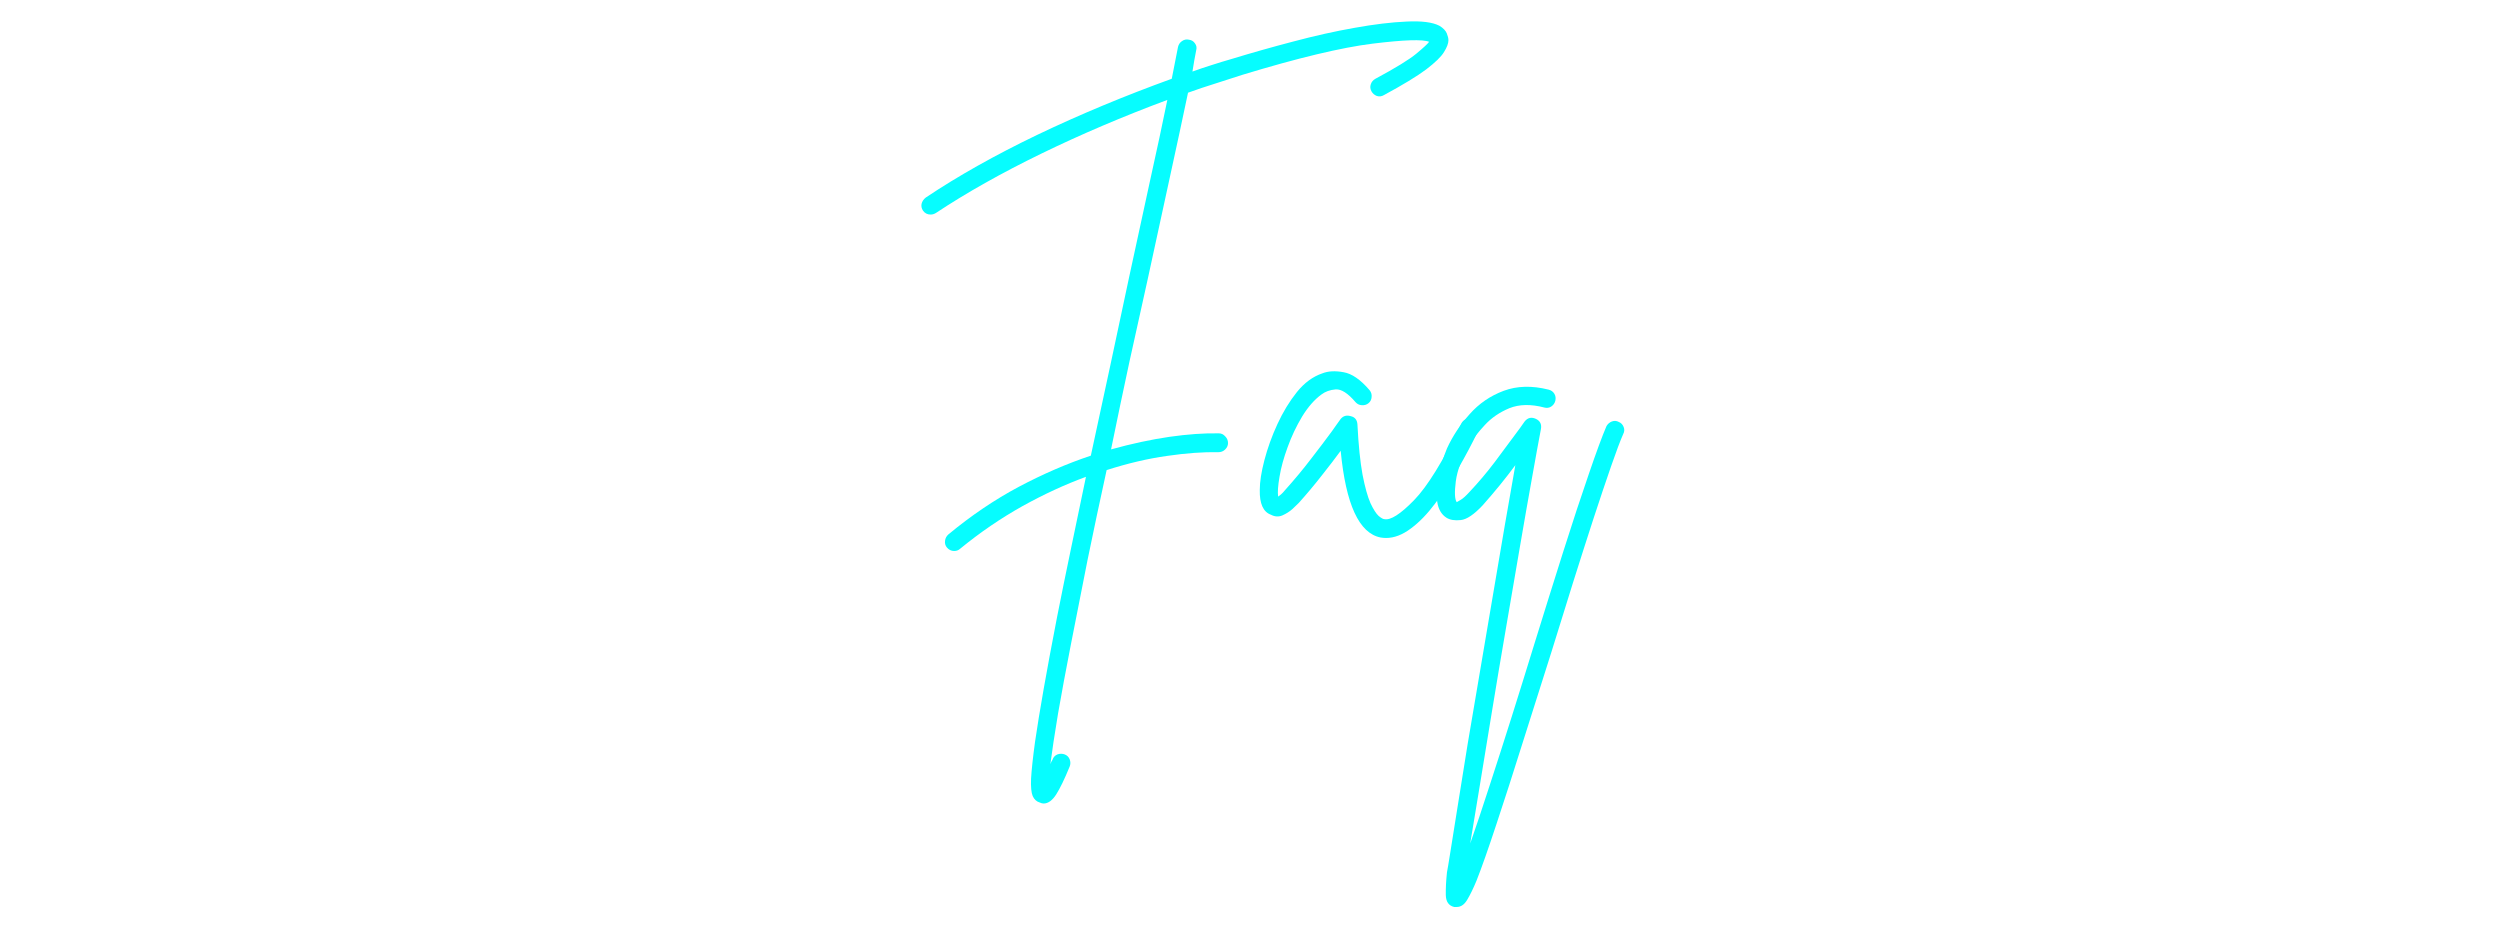 <svg xmlns="http://www.w3.org/2000/svg" xmlns:xlink="http://www.w3.org/1999/xlink" width="224" viewBox="0 0 168 62.25" height="83" preserveAspectRatio="xMidYMid meet"><defs><g></g></defs><g fill="#06fdff" fill-opacity="1"><g transform="translate(60.304, 35.371)"><g><path d="M 36.422 -33.641 C 36.68 -33.484 36.848 -33.312 36.922 -33.125 C 36.992 -32.945 37.031 -32.797 37.031 -32.672 C 37.031 -32.453 36.93 -32.188 36.734 -31.875 C 36.547 -31.562 36.145 -31.172 35.531 -30.703 C 34.914 -30.242 33.973 -29.672 32.703 -28.984 C 32.547 -28.891 32.383 -28.867 32.219 -28.922 C 32.062 -28.984 31.941 -29.086 31.859 -29.234 C 31.773 -29.391 31.758 -29.547 31.812 -29.703 C 31.863 -29.867 31.969 -29.992 32.125 -30.078 C 33.477 -30.805 34.395 -31.367 34.875 -31.766 C 35.363 -32.172 35.648 -32.438 35.734 -32.562 C 35.305 -32.738 34.039 -32.695 31.938 -32.438 C 29.832 -32.176 26.914 -31.477 23.188 -30.344 C 22.562 -30.145 21.945 -29.945 21.344 -29.75 C 20.738 -29.562 20.133 -29.359 19.531 -29.141 C 19.188 -27.504 18.781 -25.613 18.312 -23.469 C 17.852 -21.32 17.352 -19.02 16.812 -16.562 C 16.426 -14.832 16.02 -13 15.594 -11.062 C 15.176 -9.125 14.766 -7.16 14.359 -5.172 C 15.742 -5.555 17.051 -5.836 18.281 -6.016 C 19.508 -6.191 20.617 -6.27 21.609 -6.25 C 21.773 -6.25 21.914 -6.18 22.031 -6.047 C 22.156 -5.922 22.219 -5.77 22.219 -5.594 C 22.219 -5.426 22.148 -5.281 22.016 -5.156 C 21.891 -5.039 21.742 -4.984 21.578 -4.984 C 20.555 -5.004 19.406 -4.922 18.125 -4.734 C 16.844 -4.555 15.488 -4.238 14.062 -3.781 C 13.613 -1.738 13.188 0.27 12.781 2.25 C 12.383 4.238 12.016 6.113 11.672 7.875 C 11.328 9.633 11.035 11.203 10.797 12.578 C 10.566 13.961 10.395 15.098 10.281 15.984 C 10.32 15.867 10.367 15.77 10.422 15.688 C 10.484 15.508 10.594 15.391 10.75 15.328 C 10.914 15.266 11.082 15.266 11.25 15.328 C 11.406 15.391 11.516 15.5 11.578 15.656 C 11.641 15.82 11.641 15.984 11.578 16.141 C 11.234 16.984 10.93 17.609 10.672 18.016 C 10.41 18.422 10.129 18.625 9.828 18.625 C 9.742 18.625 9.66 18.602 9.578 18.562 C 9.359 18.5 9.195 18.352 9.094 18.125 C 9 17.906 8.961 17.516 8.984 16.953 C 9.016 16.391 9.102 15.566 9.25 14.484 C 9.531 12.547 10.023 9.742 10.734 6.078 C 11.016 4.66 11.32 3.148 11.656 1.547 C 11.988 -0.047 12.328 -1.672 12.672 -3.328 C 11.273 -2.816 9.852 -2.16 8.406 -1.359 C 6.969 -0.555 5.566 0.398 4.203 1.516 C 4.098 1.609 3.969 1.656 3.812 1.656 C 3.625 1.656 3.461 1.578 3.328 1.422 C 3.223 1.297 3.18 1.145 3.203 0.969 C 3.223 0.801 3.297 0.66 3.422 0.547 C 4.953 -0.723 6.531 -1.789 8.156 -2.656 C 9.789 -3.52 11.406 -4.219 13 -4.75 C 13.438 -6.758 13.875 -8.785 14.312 -10.828 C 14.75 -12.879 15.176 -14.883 15.594 -16.844 C 16.082 -19.113 16.547 -21.25 16.984 -23.25 C 17.43 -25.258 17.816 -27.062 18.141 -28.656 C 15.172 -27.551 12.348 -26.348 9.672 -25.047 C 6.992 -23.742 4.633 -22.414 2.594 -21.062 C 2.477 -20.988 2.359 -20.953 2.234 -20.953 C 2.016 -20.953 1.844 -21.039 1.719 -21.219 C 1.625 -21.363 1.594 -21.516 1.625 -21.672 C 1.664 -21.836 1.758 -21.977 1.906 -22.094 C 4.062 -23.539 6.562 -24.945 9.406 -26.312 C 12.258 -27.676 15.27 -28.93 18.438 -30.078 C 18.602 -30.898 18.742 -31.613 18.859 -32.219 C 18.898 -32.383 18.988 -32.516 19.125 -32.609 C 19.27 -32.711 19.426 -32.742 19.594 -32.703 C 19.77 -32.68 19.906 -32.598 20 -32.453 C 20.102 -32.316 20.129 -32.16 20.078 -31.984 C 19.992 -31.555 19.91 -31.082 19.828 -30.562 C 20.254 -30.719 20.688 -30.863 21.125 -31 C 21.57 -31.145 22.016 -31.281 22.453 -31.406 C 23.785 -31.812 25.164 -32.203 26.594 -32.578 C 28.031 -32.961 29.406 -33.27 30.719 -33.5 C 32.039 -33.738 33.207 -33.879 34.219 -33.922 C 35.227 -33.973 35.961 -33.879 36.422 -33.641 Z M 36.422 -33.641 "></path></g></g></g><g fill="#06fdff" fill-opacity="1"><g transform="translate(85.469, 35.371)"><g><path d="M 13.547 -7.188 C 13.703 -7.113 13.805 -6.992 13.859 -6.828 C 13.91 -6.672 13.906 -6.52 13.844 -6.375 C 13.438 -5.531 12.988 -4.688 12.5 -3.844 C 12.008 -3.008 11.5 -2.238 10.969 -1.531 C 10.445 -0.832 9.906 -0.273 9.344 0.141 C 8.781 0.566 8.223 0.781 7.672 0.781 C 7.555 0.781 7.438 0.77 7.312 0.75 C 5.863 0.469 4.969 -1.473 4.625 -5.078 C 4.258 -4.578 3.832 -4.02 3.344 -3.406 C 2.863 -2.789 2.352 -2.18 1.812 -1.578 C 1.727 -1.492 1.586 -1.359 1.391 -1.172 C 1.191 -0.992 0.961 -0.848 0.703 -0.734 C 0.453 -0.629 0.195 -0.645 -0.062 -0.781 C -0.582 -0.969 -0.832 -1.523 -0.812 -2.453 C -0.812 -2.992 -0.707 -3.66 -0.5 -4.453 C -0.289 -5.254 0 -6.062 0.375 -6.875 C 0.75 -7.688 1.188 -8.406 1.688 -9.031 C 2.195 -9.656 2.766 -10.07 3.391 -10.281 C 3.785 -10.438 4.258 -10.461 4.812 -10.359 C 5.375 -10.266 5.957 -9.863 6.562 -9.156 C 6.676 -9.02 6.723 -8.863 6.703 -8.688 C 6.691 -8.52 6.625 -8.383 6.5 -8.281 C 6.375 -8.176 6.223 -8.129 6.047 -8.141 C 5.879 -8.148 5.738 -8.219 5.625 -8.344 C 5.113 -8.945 4.664 -9.234 4.281 -9.203 C 3.906 -9.172 3.586 -9.055 3.328 -8.859 C 2.859 -8.516 2.426 -8.02 2.031 -7.375 C 1.645 -6.727 1.32 -6.047 1.062 -5.328 C 0.801 -4.617 0.617 -3.957 0.516 -3.344 C 0.41 -2.727 0.379 -2.281 0.422 -2 C 0.484 -2.039 0.551 -2.094 0.625 -2.156 C 0.707 -2.227 0.789 -2.316 0.875 -2.422 C 1.52 -3.141 2.109 -3.848 2.641 -4.547 C 3.18 -5.242 3.648 -5.863 4.047 -6.406 C 4.148 -6.551 4.25 -6.691 4.344 -6.828 C 4.445 -6.973 4.539 -7.102 4.625 -7.219 C 4.801 -7.426 5.023 -7.488 5.297 -7.406 C 5.578 -7.344 5.727 -7.16 5.75 -6.859 C 5.82 -5.453 5.938 -4.32 6.094 -3.469 C 6.258 -2.625 6.438 -1.988 6.625 -1.562 C 6.82 -1.145 7.004 -0.859 7.172 -0.703 C 7.348 -0.555 7.477 -0.484 7.562 -0.484 C 7.977 -0.398 8.641 -0.82 9.547 -1.75 C 10.453 -2.676 11.508 -4.391 12.719 -6.891 C 12.801 -7.055 12.922 -7.164 13.078 -7.219 C 13.242 -7.281 13.398 -7.27 13.547 -7.188 Z M 13.547 -7.188 "></path></g></g></g><g fill="#06fdff" fill-opacity="1"><g transform="translate(97.502, 35.371)"><g><path d="M 11.281 -7.016 C 11.438 -6.953 11.547 -6.836 11.609 -6.672 C 11.672 -6.516 11.66 -6.359 11.578 -6.203 C 11.379 -5.754 11.109 -5.035 10.766 -4.047 C 10.422 -3.055 10.031 -1.895 9.594 -0.562 C 9.164 0.758 8.707 2.191 8.219 3.734 C 7.738 5.273 7.254 6.832 6.766 8.406 C 6.117 10.457 5.473 12.492 4.828 14.516 C 4.191 16.547 3.609 18.359 3.078 19.953 C 2.516 21.66 2.062 22.945 1.719 23.812 C 1.5 24.344 1.289 24.77 1.094 25.094 C 0.906 25.414 0.672 25.578 0.391 25.578 C 0.348 25.578 0.289 25.578 0.219 25.578 C -0.145 25.492 -0.332 25.227 -0.344 24.781 C -0.352 24.344 -0.328 23.832 -0.266 23.25 C -0.234 23.102 -0.156 22.633 -0.031 21.844 C 0.094 21.062 0.254 20.051 0.453 18.812 C 0.648 17.57 0.875 16.176 1.125 14.625 C 1.383 13.07 1.66 11.445 1.953 9.75 C 2.242 8.062 2.531 6.375 2.812 4.688 C 3.094 3.008 3.363 1.414 3.625 -0.094 C 3.883 -1.602 4.117 -2.941 4.328 -4.109 C 4.004 -3.672 3.66 -3.227 3.297 -2.781 C 2.93 -2.332 2.547 -1.879 2.141 -1.422 C 1.555 -0.797 1.062 -0.461 0.656 -0.422 C 0.258 -0.379 -0.055 -0.43 -0.297 -0.578 C -0.641 -0.797 -0.848 -1.156 -0.922 -1.656 C -0.992 -2.164 -0.961 -2.738 -0.828 -3.375 C -0.703 -4.008 -0.516 -4.629 -0.266 -5.234 C 0.109 -6.055 0.613 -6.82 1.25 -7.531 C 1.883 -8.25 2.648 -8.773 3.547 -9.109 C 4.441 -9.441 5.445 -9.469 6.562 -9.188 C 6.738 -9.145 6.867 -9.051 6.953 -8.906 C 7.035 -8.77 7.055 -8.613 7.016 -8.438 C 6.973 -8.27 6.879 -8.141 6.734 -8.047 C 6.598 -7.961 6.445 -7.941 6.281 -7.984 C 5.375 -8.223 4.586 -8.207 3.922 -7.938 C 3.266 -7.664 2.719 -7.289 2.281 -6.812 C 1.844 -6.344 1.504 -5.906 1.266 -5.5 C 0.742 -4.613 0.43 -3.789 0.328 -3.031 C 0.234 -2.281 0.254 -1.812 0.391 -1.625 C 0.43 -1.645 0.52 -1.695 0.656 -1.781 C 0.801 -1.863 0.992 -2.035 1.234 -2.297 C 1.859 -2.961 2.426 -3.633 2.938 -4.312 C 3.457 -5 3.91 -5.609 4.297 -6.141 C 4.43 -6.316 4.551 -6.477 4.656 -6.625 C 4.758 -6.781 4.859 -6.922 4.953 -7.047 C 5.16 -7.305 5.414 -7.363 5.719 -7.219 C 6 -7.082 6.109 -6.852 6.047 -6.531 C 5.898 -5.758 5.703 -4.676 5.453 -3.281 C 5.203 -1.895 4.926 -0.32 4.625 1.438 C 4.32 3.195 4.008 5.02 3.688 6.906 C 3.363 8.789 3.051 10.648 2.75 12.484 C 2.445 14.316 2.172 16 1.922 17.531 C 1.672 19.062 1.461 20.32 1.297 21.312 C 1.68 20.219 2.113 18.926 2.594 17.438 C 3.082 15.945 3.582 14.391 4.094 12.766 C 4.602 11.148 5.094 9.578 5.562 8.047 C 6.25 5.828 6.91 3.711 7.547 1.703 C 8.18 -0.297 8.754 -2.035 9.266 -3.516 C 9.773 -5.004 10.172 -6.078 10.453 -6.734 C 10.535 -6.879 10.656 -6.984 10.812 -7.047 C 10.977 -7.109 11.133 -7.098 11.281 -7.016 Z M 11.281 -7.016 "></path></g></g></g></svg>